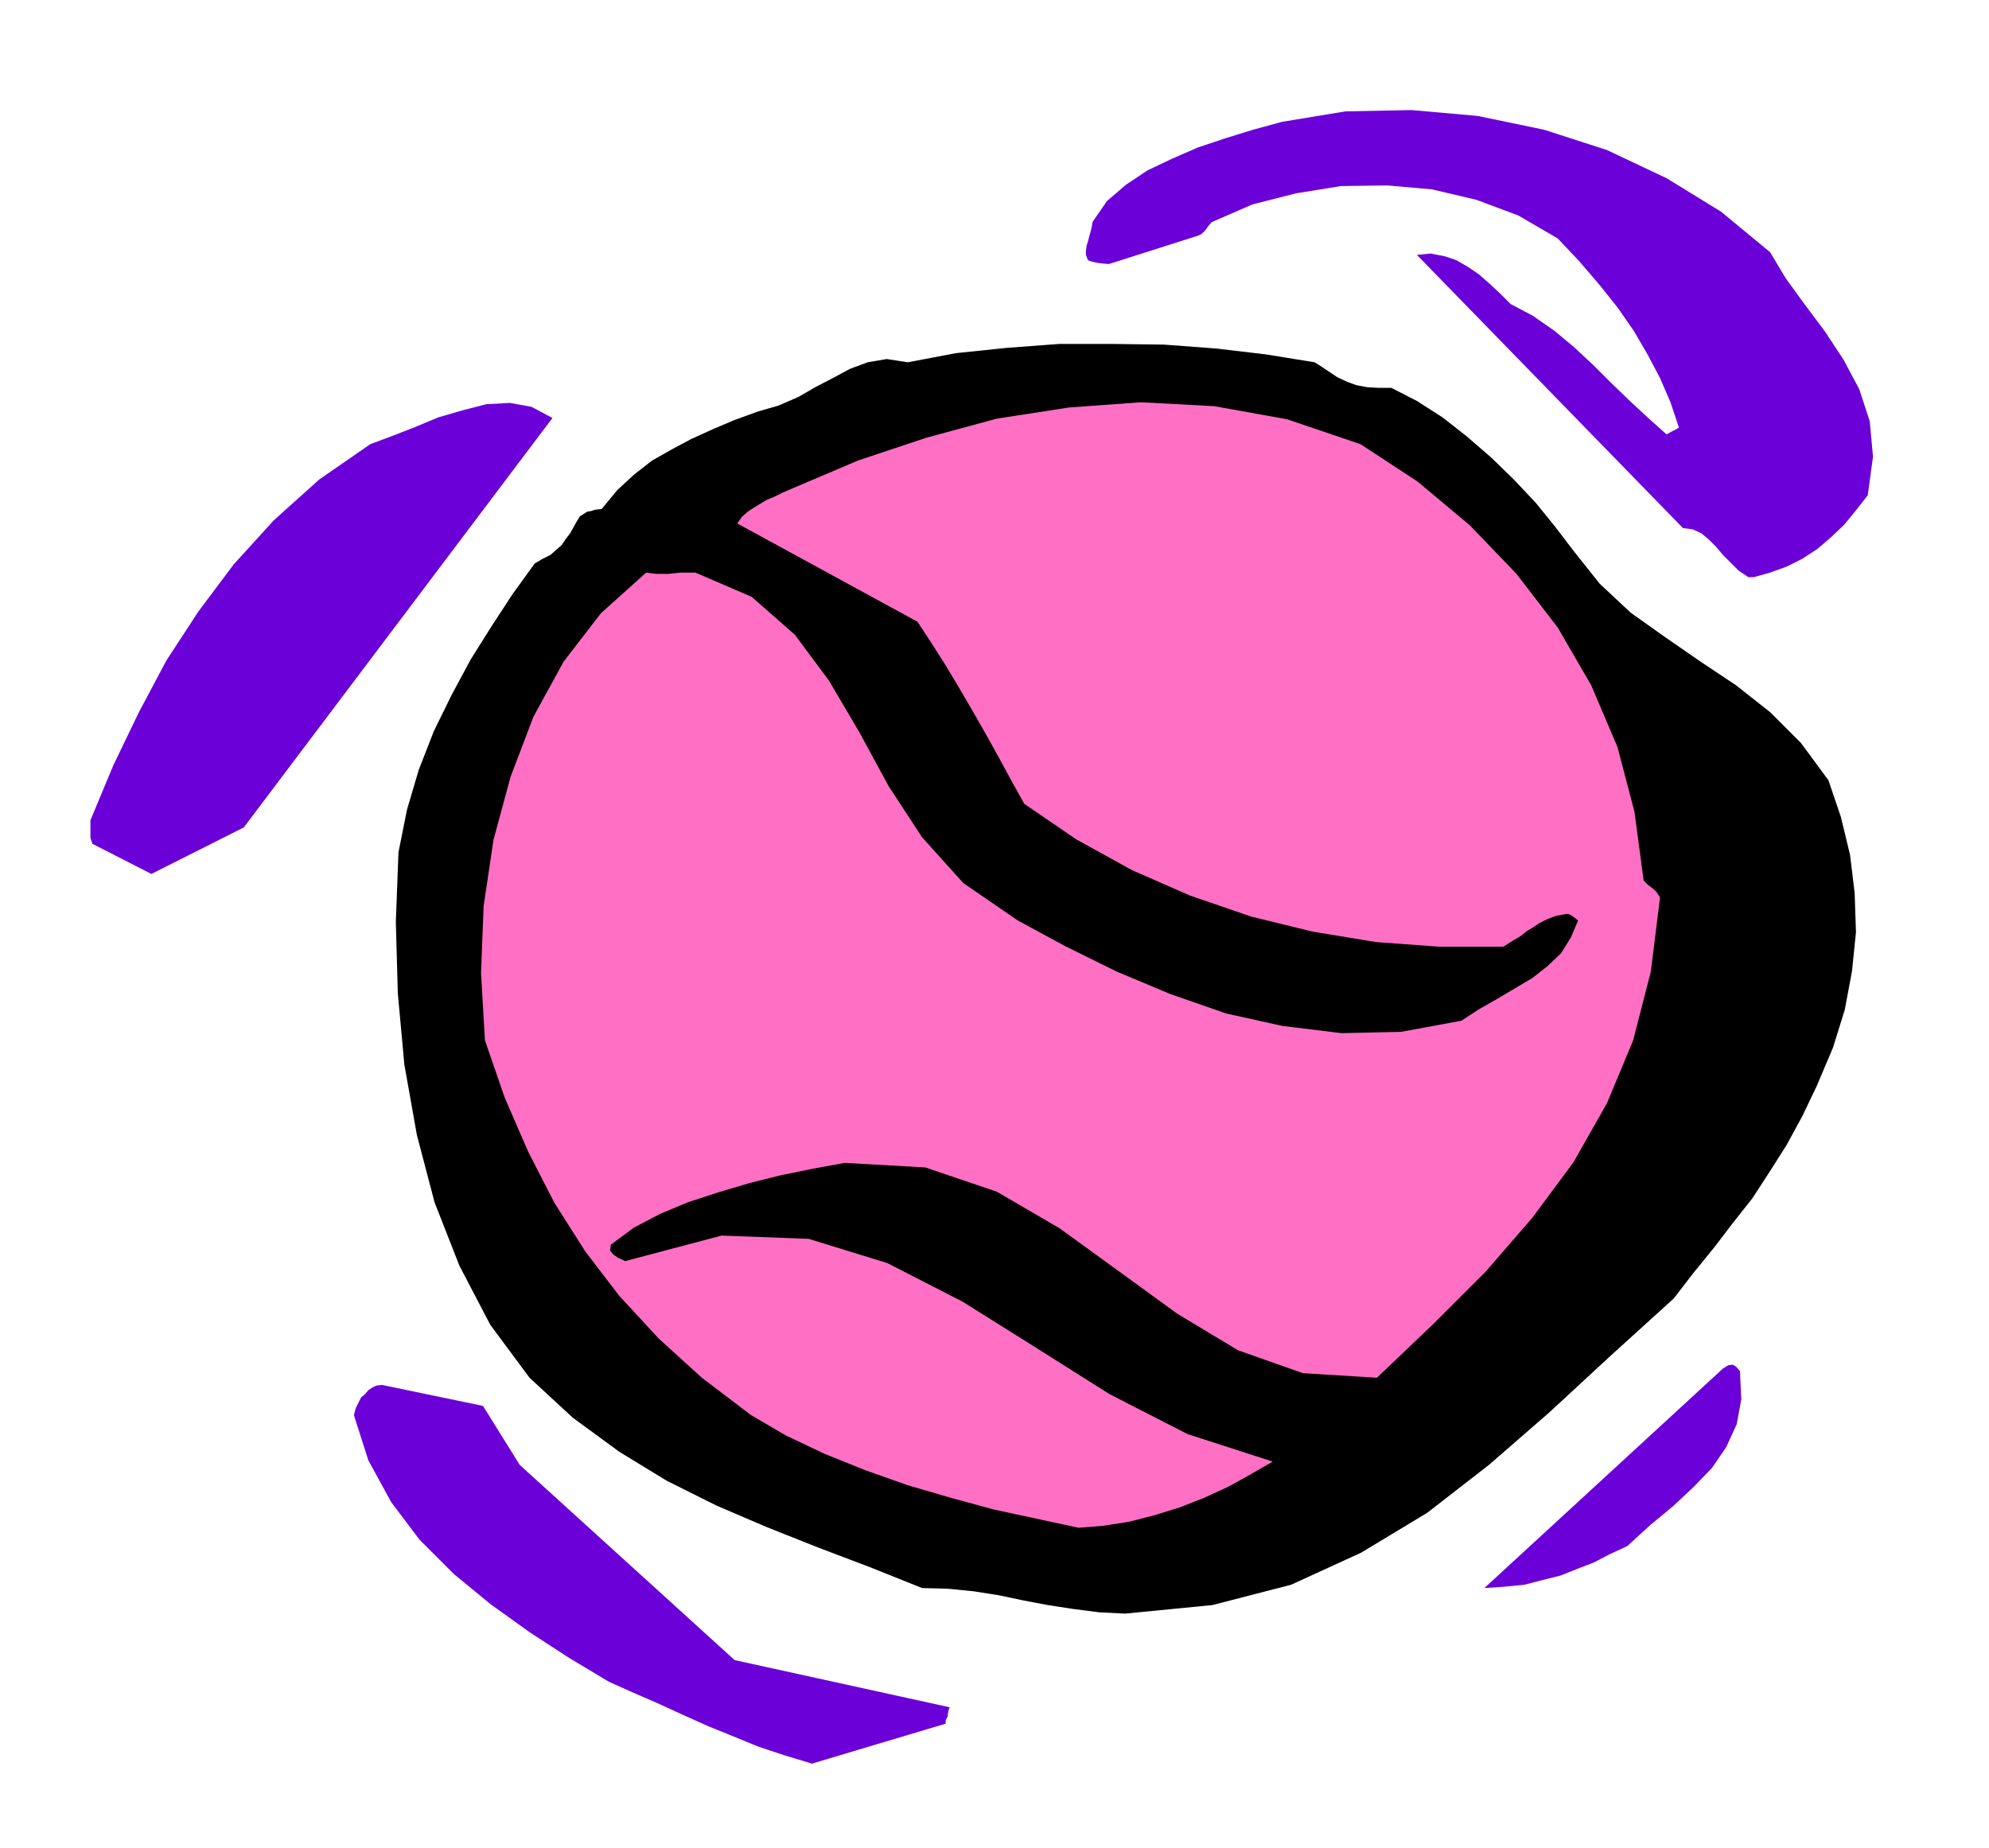 <svg xmlns="http://www.w3.org/2000/svg" fill-rule="evenodd" height="455.762" preserveAspectRatio="none" stroke-linecap="round" viewBox="0 0 3035 2821" width="490.455"><style>.brush1{fill:#6b00d9}.pen1{stroke:none}</style><path class="pen1 brush1" d="m1239 2692 204-61v-5l3-6 1-8 2-6-328-72-328-298-56-90-154-32-9 1-6 3-6 4-5 6-6 5-4 8-4 8-3 11 22 69 35 64 43 57 53 53 56 46 60 43 60 39 60 36 38 17 39 17 37 17 38 17 37 15 39 16 39 13 43 13z"/><path class="pen1" style="fill:#000" d="m1717 2463 133-13 120-31 107-49 101-61 94-73 92-80 93-86 97-88 30-39 31-38 29-38 30-38 26-40 26-41 24-44 22-46 25-59 18-58 11-59 6-59-2-60-7-58-14-58-19-56-42-57-47-47-52-41-54-36-55-38-52-37-47-44-39-49-29-38-30-37-34-36-34-33-37-32-37-29-39-25-39-20h-20l-17-1-16-3-14-5-15-7-12-8-12-8-11-7-74-12-76-9-80-6-79-1h-81l-80 6-77 8-74 14-32-5-29 5-27 10-26 14-27 14-26 15-30 13-31 9-36 13-33 14-33 15-30 16-30 17-27 21-26 24-24 29-10 1-6 2-6 1-3 2-8 5-5 8-5 9-5 9-7 9-6 9-8 7-9 8-12 6-12 7-34 47-32 49-32 51-29 54-27 55-23 59-18 61-13 65-4 106 3 109 10 109 19 107 27 103 38 97 47 90 60 81 66 61 71 52 72 44 76 38 77 33 78 31 79 30 80 32 39 1 40 4 38 6 38 8 37 7 39 6 39 5 40 2z"/><path class="pen1 brush1" d="m2265 2424 30-2 31-3 27-7 28-7 25-10 26-10 25-13 26-12 35-32 35-29 31-29 28-29 22-32 16-35 7-38-2-43-6-7-5-3-7 1-8 5-364 335z"/><path class="pen1" style="fill:#ff70c4" d="m1646 2332 37-3 39-6 39-10 39-12 38-15 37-17 34-19 33-19-130-42-119-61-114-72-110-69-115-59-120-37-133-5-147 39-6-3-5-2-4-3-3-2-5-6 1-9 35-26 40-21 43-18 46-15 47-14 48-12 49-10 49-9 123 7 109 37 96 56 91 66 88 64 93 56 99 35 113 7 86-82 80-80 71-82 63-85 51-90 40-96 27-105 14-113-5-8-5-5-8-6-7-7-14-105-26-99-40-94-51-88-63-82-71-74-80-67-87-57-112-38-111-20-112-6-110 8-110 17-107 29-105 35-101 43-14 6-12 6-12 5-10 6-10 6-9 6-9 8-7 10 275 150 21 32 21 33 21 35 21 36 20 35 20 36 19 35 20 36 79 54 85 47 89 39 93 32 94 23 97 16 96 7h98l14-9 12-7 10-8 10-6 9-6 12-6 13-5 16-3h3l6 3 4 3 5 4-11 26-15 24-21 20-23 18-27 16-27 16-28 16-26 17-92 17-91 2-90-11-86-19-86-30-81-34-79-39-72-39-83-57-63-70-51-78-44-81-47-80-52-70-66-58-86-37h-22l-10 1-9 1h-18l-8-1-8-1-69 62-57 74-46 84-35 92-26 96-15 101-4 102 6 103 30 87 36 83 40 78 47 74 52 68 60 65 66 60 75 57 53 31 59 28 62 25 65 23 65 19 66 18 65 14 65 14z"/><path class="pen1 brush1" d="m231 1334 141-71 471-625-32-17-33-6-36 2-35 9-38 11-36 15-36 14-32 12-78 54-69 62-61 67-54 72-49 75-42 79-39 81-35 84v27l3 9 90 46zm2445-453 25-7 25-9 24-12 23-15 21-18 20-19 18-22 18-23 8-59-5-54-16-49-24-45-29-44-30-40-29-40-24-40-75-62-83-51-91-43-96-31-101-21-101-9-101 2-97 16-44 12-42 13-42 14-39 17-38 18-33 22-29 25-22 32-1 7-2 8-2 7-2 8-2 6-1 8v6l3 8 5 2 8 2 8 1 11 1 135-43 5-2 6-5 5-7 6-7 62-27 67-17 68-11 71-1 68 6 68 16 64 24 60 35 33 35 30 35 28 35 25 36 21 36 19 36 16 37 13 39h-1l-3 2-6 3-9 5-28-25-28-26-28-27-27-27-30-28-30-25-33-23-34-18-16-16-15-14-17-15-16-11-19-11-18-6-21-4-21 2 406 417 15 2 13 6 11 9 12 12 10 12 12 12 12 12 15 10h8z"/></svg>
